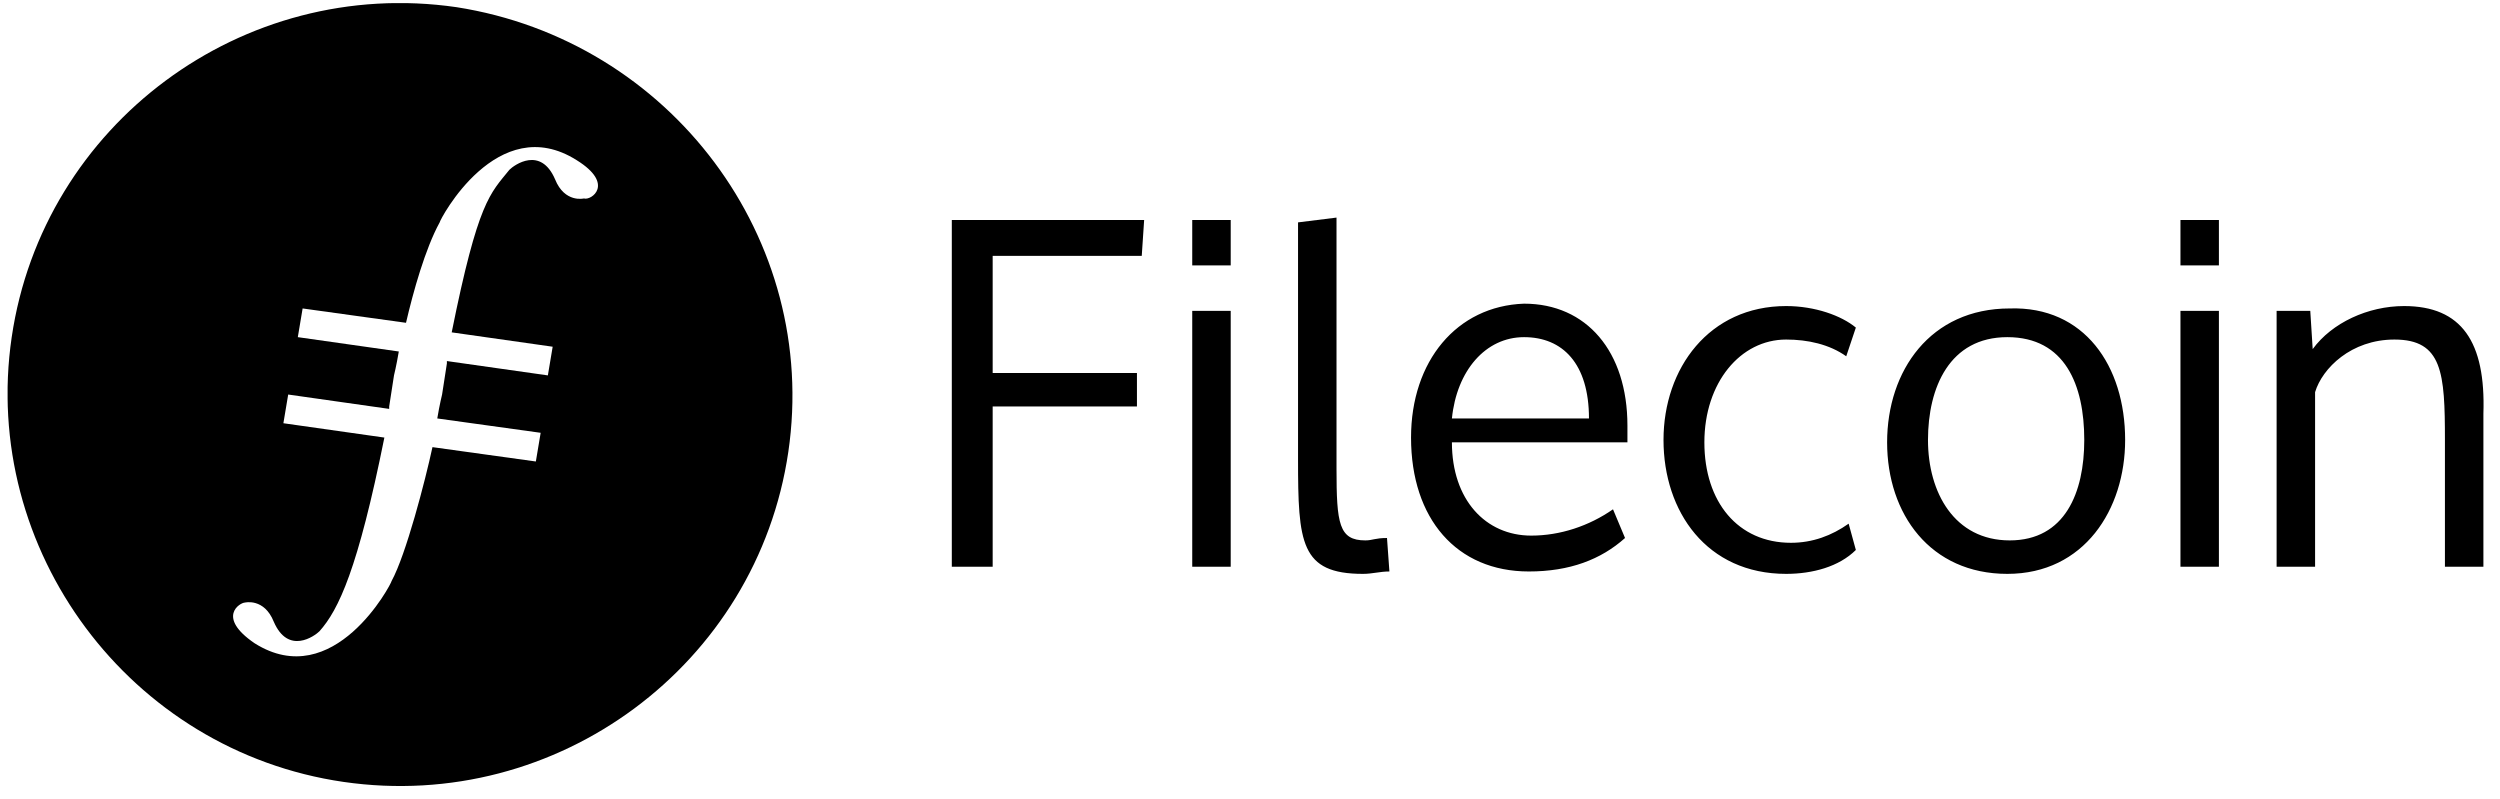 <svg width="144" height="46" viewBox="0 0 144 46" fill="none" xmlns="http://www.w3.org/2000/svg">
<g clip-path="url(#clip0_1734_1458)">
<path d="M26.295 0.413C13.969 -1.377 2.474 7.162 0.674 19.42C-1.127 31.678 7.46 43.247 19.786 45.038C32.111 46.828 43.606 38.289 45.407 26.031C47.207 13.773 38.62 2.341 26.295 0.413ZM33.635 11.431C33.635 11.431 32.527 11.707 31.973 10.33C31.142 8.401 29.619 9.503 29.342 9.779C28.234 11.156 27.541 11.569 26.018 19.144L31.834 19.971L31.557 21.623L25.741 20.797V20.935L25.464 22.725C25.464 22.725 25.325 23.276 25.187 24.103L31.142 24.929L30.865 26.582L24.91 25.755C24.494 27.684 23.386 31.953 22.555 33.468C22.555 33.606 19.232 39.942 14.661 37.049C12.445 35.534 13.83 34.708 14.107 34.708C14.107 34.708 15.215 34.432 15.769 35.81C16.6 37.738 18.124 36.636 18.401 36.361C19.509 35.121 20.616 32.78 22.14 25.204L16.323 24.378L16.6 22.725L22.417 23.552V23.414L22.694 21.623C22.694 21.623 22.832 21.073 22.971 20.246L17.154 19.42L17.431 17.767L23.386 18.593C23.802 16.803 24.494 14.324 25.325 12.809C25.325 12.671 28.649 6.335 33.219 9.228C35.435 10.605 34.05 11.569 33.635 11.431Z" fill="black"/>
<path d="M65.488 21.486H57.178V14.737H65.765L65.903 12.671H54.824V32.642H57.178V23.414H65.488V21.486ZM70.889 12.671H68.673V15.288H70.889V12.671ZM70.889 17.905H68.673V32.642H70.889V17.905ZM76.983 12.533L74.767 12.809V26.444C74.767 31.265 74.905 33.055 78.506 33.055C79.06 33.055 79.476 32.917 80.03 32.917L79.891 30.989C79.199 30.989 79.06 31.127 78.645 31.127C77.121 31.127 76.983 30.163 76.983 26.995V12.533ZM88.062 32.917C83.907 32.917 81.276 29.887 81.276 25.204C81.276 20.797 83.907 17.629 87.785 17.491C91.386 17.491 93.74 20.246 93.74 24.516V25.48H83.63C83.63 28.785 85.569 30.851 88.201 30.851C89.863 30.851 91.525 30.3 92.909 29.336L93.602 30.989C92.217 32.229 90.416 32.917 88.062 32.917ZM83.63 24.103H91.525C91.525 20.935 90.001 19.42 87.785 19.42C85.569 19.42 83.907 21.348 83.63 24.103ZM106.897 31.678C105.928 32.642 104.404 33.055 102.881 33.055C98.311 33.055 95.818 29.474 95.818 25.342C95.818 21.21 98.449 17.629 102.881 17.629C104.543 17.629 106.066 18.18 106.897 18.869L106.343 20.522C105.374 19.833 104.127 19.558 102.881 19.558C100.249 19.558 98.172 22.037 98.172 25.48C98.172 28.923 100.111 31.265 103.158 31.265C104.404 31.265 105.512 30.851 106.482 30.163L106.897 31.678ZM120.054 25.342C120.054 22.174 118.946 19.42 115.622 19.42C112.298 19.42 111.052 22.312 111.052 25.342C111.052 28.372 112.575 31.127 115.761 31.127C118.946 31.127 120.054 28.372 120.054 25.342ZM122.408 25.342C122.408 29.336 120.054 33.055 115.622 33.055C111.19 33.055 108.698 29.612 108.698 25.48C108.698 21.348 111.19 17.767 115.761 17.767C120.054 17.629 122.408 21.073 122.408 25.342ZM127.809 12.671H125.594V15.288H127.809V12.671ZM127.809 17.905H125.594V32.642H127.809V17.905ZM138.473 17.629C136.396 17.629 134.319 18.593 133.211 20.108L133.072 17.905H131.133V32.642H133.349V22.587C133.765 21.21 135.427 19.558 137.919 19.558C140.689 19.558 140.828 21.486 140.828 25.342V32.642H143.044V23.827C143.182 19.695 141.797 17.629 138.473 17.629Z" fill="black"/>
</g>
<defs>
<clipPath id="clip0_1734_1458">
<rect width="142.619" height="45.093" fill="white" transform="translate(0.438 0.179)"/>
</clipPath>
</defs>
</svg>
